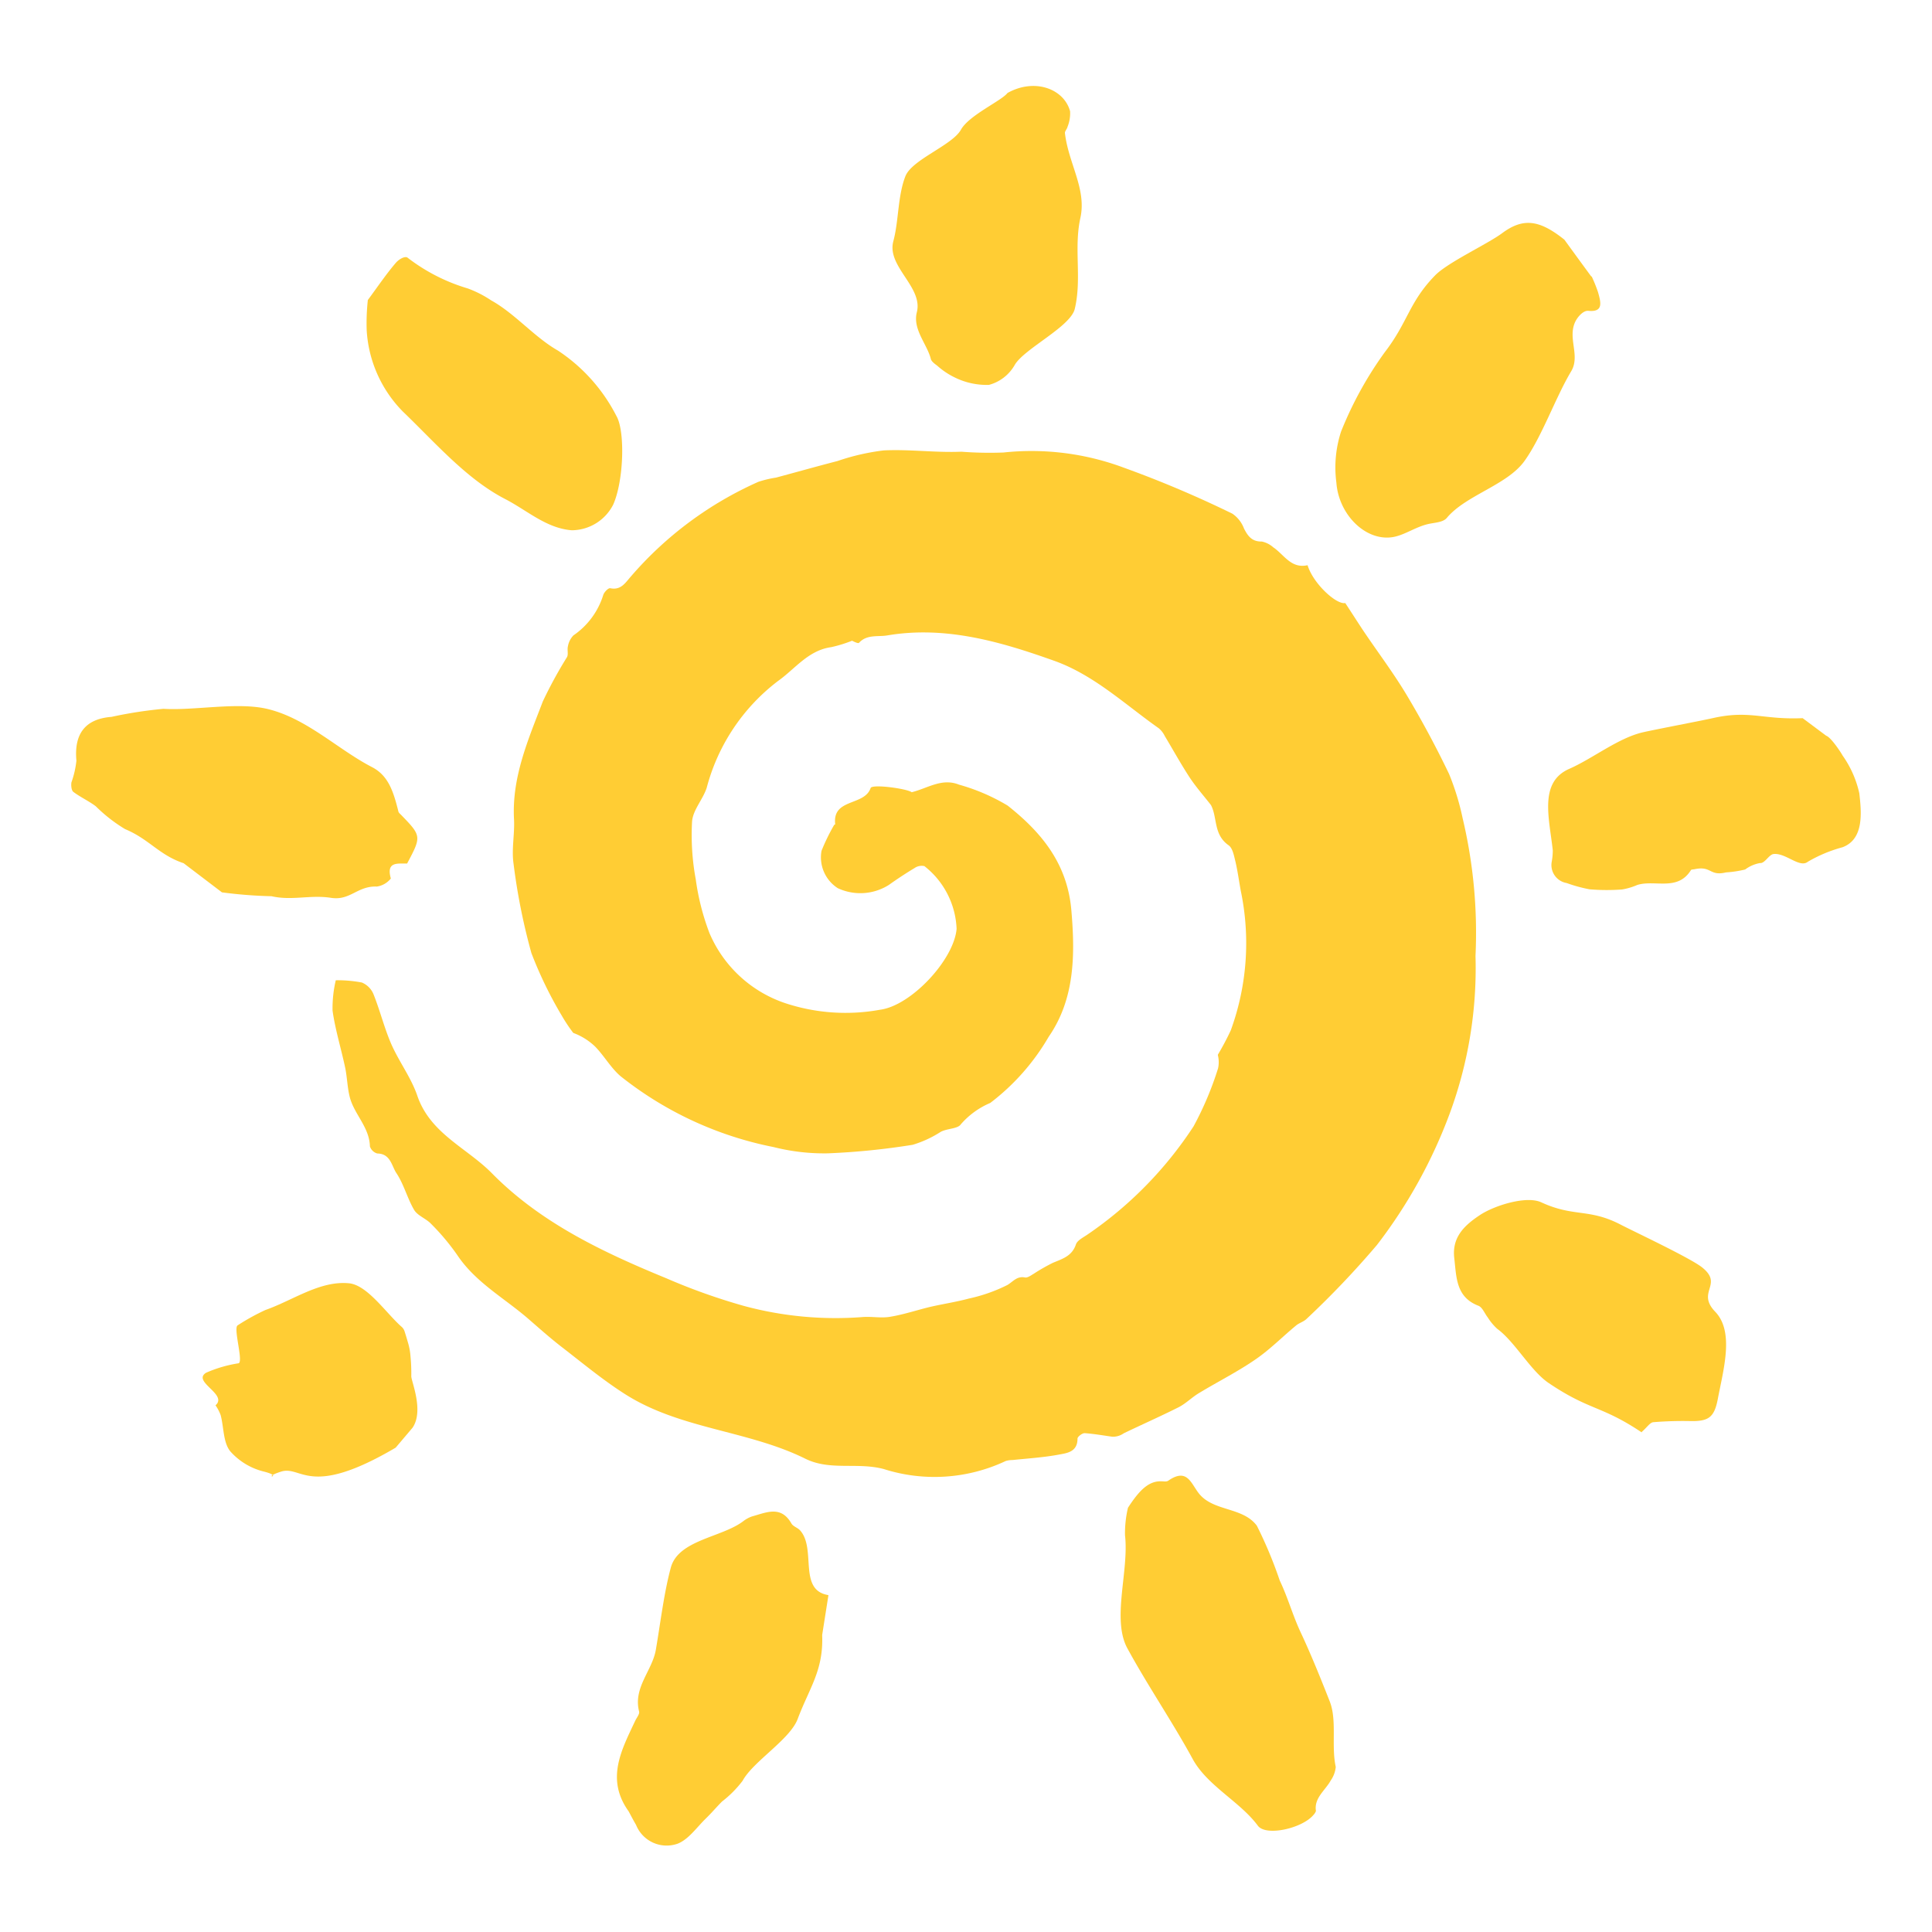 <svg xmlns="http://www.w3.org/2000/svg" xmlns:xlink="http://www.w3.org/1999/xlink" width="120" height="120" viewBox="0 0 120 120"><defs><clipPath id="b"><rect width="120" height="120"/></clipPath></defs><g id="a" clip-path="url(#b)"><g transform="translate(4.426 5.336)"><path d="M94.43,11.82a9.314,9.314,0,0,1,.4.99c.18.64.35,1.25-.6,1.16-.3-.03-.64.34-.8.65-.52,1.04.32,2.13-.27,3.11-.96,1.6-1.82,4.07-2.9,5.57s-3.63,2.11-4.82,3.53c-.24.29-.78.29-1.19.39-.75.18-1.4.65-2.09.79-1.7.34-3.43-1.34-3.58-3.36a7.2,7.2,0,0,1,.29-3.18,22.8,22.8,0,0,1,2.73-4.95c1.43-1.86,1.49-3.09,3.11-4.75.79-.81,3.26-1.95,4.16-2.62,1.32-.98,2.33-.83,3.87.4.56.77,1.12,1.54,1.68,2.3Z" fill="#ffcd34"/><path d="M6.98,48.28c-1.53-.51-2.13-1.49-3.64-2.12a9.634,9.634,0,0,1-1.82-1.42c-.44-.33-.95-.56-1.39-.89-.12-.09-.15-.4-.12-.59a5.817,5.817,0,0,0,.31-1.35c-.16-1.72.6-2.6,2.18-2.72a26.642,26.642,0,0,1,3.23-.5c1.9.12,4.55-.43,6.42,0,2.45.57,4.39,2.51,6.51,3.61,1.02.52,1.34,1.48,1.66,2.77.02.08.1.14.16.2,1.28,1.32,1.28,1.34.38,3.03-.6.01-1.31-.13-1.01.93a1.373,1.373,0,0,1-.87.5c-1.21-.05-1.65.89-2.85.7-1.29-.2-2.42.19-3.69-.1a28.229,28.229,0,0,1-3.08-.24" fill="#ffcd34"/><path d="M58.15.44c1.7-.95,3.52-.25,3.89,1.14a2.254,2.254,0,0,1-.16.96c-.03.14-.18.28-.16.4.22,1.88,1.35,3.46.96,5.25-.42,1.9.1,3.77-.35,5.66-.27,1.12-3.18,2.49-3.74,3.5A2.617,2.617,0,0,1,57,18.57a4.481,4.481,0,0,1-2.1-.45,4.673,4.673,0,0,1-1.11-.74c-.16-.12-.36-.26-.4-.42-.23-.92-1.14-1.84-.87-2.9.4-1.57-1.88-2.84-1.46-4.41.34-1.26.27-2.82.75-4.04.41-1.04,2.91-1.92,3.45-2.89.5-.9,2.53-1.8,2.89-2.28Z" fill="#ffcd34"/><path d="M46.64,96.22c.09,2.19-.79,3.27-1.52,5.21-.48,1.28-2.77,2.64-3.42,3.84a6.789,6.789,0,0,1-1.28,1.29c-.34.34-.65.71-1,1.05-.57.55-1.07,1.3-1.76,1.57a2.047,2.047,0,0,1-2.58-1.17c-.16-.27-.31-.56-.46-.84-1.44-2.01-.44-3.82.42-5.65.09-.18.27-.4.23-.55-.38-1.49.82-2.54,1.04-3.84.29-1.69.5-3.51.93-5.1.47-1.73,3.18-1.87,4.51-2.89a1.88,1.88,0,0,1,.54-.29c.88-.24,1.79-.7,2.44.44.11.19.39.26.54.43,1.03,1.15-.15,3.72,1.76,4.02" fill="#ffcd34"/><path d="M97.54,83.63c-2.51-1.68-3.22-1.34-5.77-3.06-1.13-.76-2.1-2.57-3.2-3.37a3.429,3.429,0,0,1-.59-.71c-.19-.24-.33-.62-.57-.72-1.42-.54-1.37-1.79-1.51-2.97-.15-1.31.65-2.04,1.6-2.67.91-.6,2.88-1.21,3.8-.79,2.03.94,2.96.36,4.94,1.39.85.44,4.3,2.06,5.05,2.65,1.36,1.08-.38,1.51.82,2.76s.5,3.61.16,5.42c-.22,1.14-.57,1.39-1.7,1.37a22.279,22.279,0,0,0-2.31.07c-.2.02-.37.3-.71.6Z" fill="#ffcd34"/><path d="M65.63,88.32c.73-1.13,1.31-1.68,2.09-1.65.14,0,.31.04.42-.04,1.13-.78,1.38.09,1.85.73.88,1.21,2.76.87,3.65,2.07a26.637,26.637,0,0,1,1.42,3.4c.51,1.07.8,2.15,1.3,3.22.63,1.34,1.26,2.9,1.81,4.3.46,1.19.08,2.74.37,4.06a1.744,1.744,0,0,1-.31.84c-.34.62-1.05,1.09-.92,1.9a.753.753,0,0,1-.17.26c-.7.82-2.94,1.33-3.44.65-1.1-1.49-3.13-2.47-4.04-4.13-1.27-2.33-2.79-4.55-4.06-6.88-.99-1.81.11-4.82-.15-7.03a6.975,6.975,0,0,1,.18-1.69Z" fill="#ffcd34"/><path d="M109,40.36c.3.1.92,1.04,1.02,1.23a6.475,6.475,0,0,1,1.04,2.35c.13,1.16.31,2.85-1.05,3.35a8.759,8.759,0,0,0-2.15.9c-.51.41-1.38-.57-2.13-.48-.28.03-.55.6-.84.56a2.16,2.16,0,0,0-.92.4,6.842,6.842,0,0,1-1.19.18c-1.04.25-.89-.42-1.94-.2-.08.02-.21.01-.24.06-.83,1.33-2.23.58-3.33.92a4.047,4.047,0,0,1-.94.28,12.509,12.509,0,0,1-2.03-.01,9.073,9.073,0,0,1-1.42-.39,1.132,1.132,0,0,1-.92-1.35,3.993,3.993,0,0,0,.06-.68c-.22-2.01-.87-4.23,1.02-5.06,1.46-.64,3.03-1.91,4.57-2.27.79-.18,3.63-.72,4.34-.88,2.3-.52,3.11.11,5.59,0" fill="#ffcd34"/><path d="M20.15,84.58c-5.4,3.18-5.83,1.08-7.12,1.49-1.37.44.27.34-1.05,0A4.09,4.09,0,0,1,9.87,84.8c-.44-.56-.39-1.48-.59-2.24a2.728,2.728,0,0,0-.32-.61c.79-.68-1.47-1.46-.59-2.02a8.035,8.035,0,0,1,2.02-.59c.32-.09-.35-2.21-.05-2.36a13.812,13.812,0,0,1,1.72-.95c1.71-.6,3.38-1.83,5.18-1.66,1.14.1,2.29,1.82,3.25,2.68a.636.636,0,0,1,.2.27c.09.27.17.55.24.79a3.948,3.948,0,0,1,.14.79,10.878,10.878,0,0,1,.05,1.24c-.01.3.8,2.14.08,3.2" fill="#ffcd34"/><path d="M18.42,13.3c.6-.81,1.14-1.61,1.73-2.3.21-.25.59-.45.74-.33a11.439,11.439,0,0,0,3.74,1.91,6.84,6.84,0,0,1,1.45.74c1.48.82,2.69,2.29,4.15,3.12a10.692,10.692,0,0,1,3.63,4.06c.55.94.46,4.03-.2,5.51a2.911,2.911,0,0,1-2.57,1.59c-1.58-.12-2.78-1.24-4.14-1.94-2.4-1.24-4.31-3.47-6.36-5.44a7.84,7.84,0,0,1-2.24-5.04,13.319,13.319,0,0,1,.07-1.87Z" fill="#ffcd34"/><path d="M71.22,60.17a17,17,0,0,0,.8-1.51,15.815,15.815,0,0,0,.62-8.67c-.11-.6-.19-1.21-.33-1.81-.09-.36-.17-.83-.42-1.01-.96-.67-.69-1.72-1.1-2.5-.45-.58-.94-1.13-1.34-1.74-.54-.83-1.02-1.7-1.53-2.55a1.47,1.47,0,0,0-.37-.48c-2.1-1.48-4-3.29-6.46-4.18-3.36-1.2-6.78-2.2-10.4-1.59-.57.1-1.27-.08-1.76.46-.06.07-.41-.12-.43-.13a8.329,8.329,0,0,1-1.3.4c-1.43.2-2.24,1.35-3.3,2.1a12.237,12.237,0,0,0-4.43,6.63c-.23.72-.85,1.37-.91,2.09a15.125,15.125,0,0,0,.23,3.61,15.075,15.075,0,0,0,.85,3.33,7.818,7.818,0,0,0,4.73,4.36,11.929,11.929,0,0,0,5.87.4c1.92-.25,4.58-3.09,4.75-5.02a5.206,5.206,0,0,0-2-3.9.775.775,0,0,0-.61.12c-.55.33-1.08.68-1.6,1.05a3.314,3.314,0,0,1-3.17.2,2.275,2.275,0,0,1-1.01-2.32,12.433,12.433,0,0,1,.78-1.6c.01-.02.07-.04.07-.05-.19-1.63,1.82-1.12,2.2-2.25.09-.26,2.27.04,2.55.26.99-.24,1.87-.9,2.94-.47a12.243,12.243,0,0,1,3.02,1.3c2.1,1.66,3.72,3.61,3.96,6.53.24,2.79.2,5.5-1.41,7.83a13.958,13.958,0,0,1-3.63,4.11,5.01,5.01,0,0,0-1.83,1.33c-.19.29-.89.25-1.27.48a6.812,6.812,0,0,1-1.72.79,44.579,44.579,0,0,1-5.27.53,12.831,12.831,0,0,1-3.37-.39,22.147,22.147,0,0,1-9.5-4.4c-.61-.52-1.02-1.27-1.59-1.85a3.938,3.938,0,0,0-1.35-.84,10.083,10.083,0,0,1-.7-1.05,25.161,25.161,0,0,1-1.9-3.91,38.53,38.53,0,0,1-1.11-5.56c-.13-.9.08-1.85.03-2.76-.14-2.62.89-4.95,1.79-7.31a27.164,27.164,0,0,1,1.5-2.75c.1-.18,0-.46.06-.68a1.3,1.3,0,0,1,.34-.67,4.737,4.737,0,0,0,1.85-2.5c.05-.18.32-.46.44-.43.67.14.94-.35,1.28-.73a22.518,22.518,0,0,1,7.92-5.88,6.655,6.655,0,0,1,1.09-.26c1.27-.34,2.54-.7,3.82-1.03a14.01,14.01,0,0,1,2.87-.66c1.61-.08,3.23.15,4.83.08a22.563,22.563,0,0,0,2.61.05,16.391,16.391,0,0,1,7.47.94,67.573,67.573,0,0,1,6.75,2.86,1.938,1.938,0,0,1,.72.92c.24.47.49.82,1.11.81a1.549,1.549,0,0,1,.71.36c.67.45,1.1,1.34,2.13,1.11.34,1.13,1.78,2.46,2.34,2.35.41.62.77,1.19,1.15,1.76.89,1.32,1.85,2.59,2.67,3.96.95,1.59,1.83,3.23,2.63,4.9a15.812,15.812,0,0,1,.84,2.74,30.8,30.8,0,0,1,.8,8.56,26.064,26.064,0,0,1-1.61,9.81,31.1,31.1,0,0,1-4.51,8.14,55.83,55.83,0,0,1-4.37,4.59c-.18.18-.46.25-.65.41-.85.7-1.63,1.5-2.54,2.12-1.12.77-2.34,1.38-3.51,2.09-.43.26-.79.63-1.23.86-1.13.57-2.29,1.08-3.43,1.63a1.148,1.148,0,0,1-.72.21c-.57-.08-1.14-.18-1.71-.22-.15,0-.44.22-.44.34,0,.85-.68.9-1.2,1-.93.17-1.89.23-2.84.33a1.421,1.421,0,0,0-.42.06,10.372,10.372,0,0,1-7.57.5c-1.65-.44-3.33.12-4.87-.64-3.57-1.77-7.76-1.83-11.18-4-1.39-.88-2.67-1.95-3.98-2.96-.71-.55-1.37-1.14-2.05-1.73-1.5-1.3-3.28-2.26-4.42-3.97a14.159,14.159,0,0,0-1.62-1.93c-.31-.33-.83-.5-1.05-.86-.43-.73-.64-1.6-1.11-2.3-.29-.44-.36-1.2-1.18-1.21a.677.677,0,0,1-.46-.44c-.03-1.18-.95-1.97-1.24-3.02-.16-.6-.17-1.24-.29-1.84-.25-1.19-.62-2.37-.79-3.57a7.547,7.547,0,0,1,.2-1.89,7.988,7.988,0,0,1,1.62.14,1.336,1.336,0,0,1,.72.72c.41,1.02.67,2.1,1.11,3.11.48,1.09,1.23,2.08,1.61,3.19.8,2.36,3.07,3.24,4.63,4.82,3.04,3.09,6.9,4.91,10.84,6.53a38.019,38.019,0,0,0,4.83,1.72,21.835,21.835,0,0,0,7.34.69c.58-.05,1.18.08,1.74-.02.85-.14,1.67-.42,2.51-.62.79-.18,1.59-.3,2.37-.51a10.11,10.11,0,0,0,2.39-.84c.36-.21.59-.57,1.1-.47.16.03.37-.13.54-.23a11.75,11.75,0,0,1,1.19-.68c.6-.25,1.19-.42,1.43-1.14.09-.26.45-.43.71-.61a24.028,24.028,0,0,0,6.6-6.73,20.147,20.147,0,0,0,1.52-3.6,1.785,1.785,0,0,0-.01-.81Z" fill="#ffcd34"/></g></g></svg>